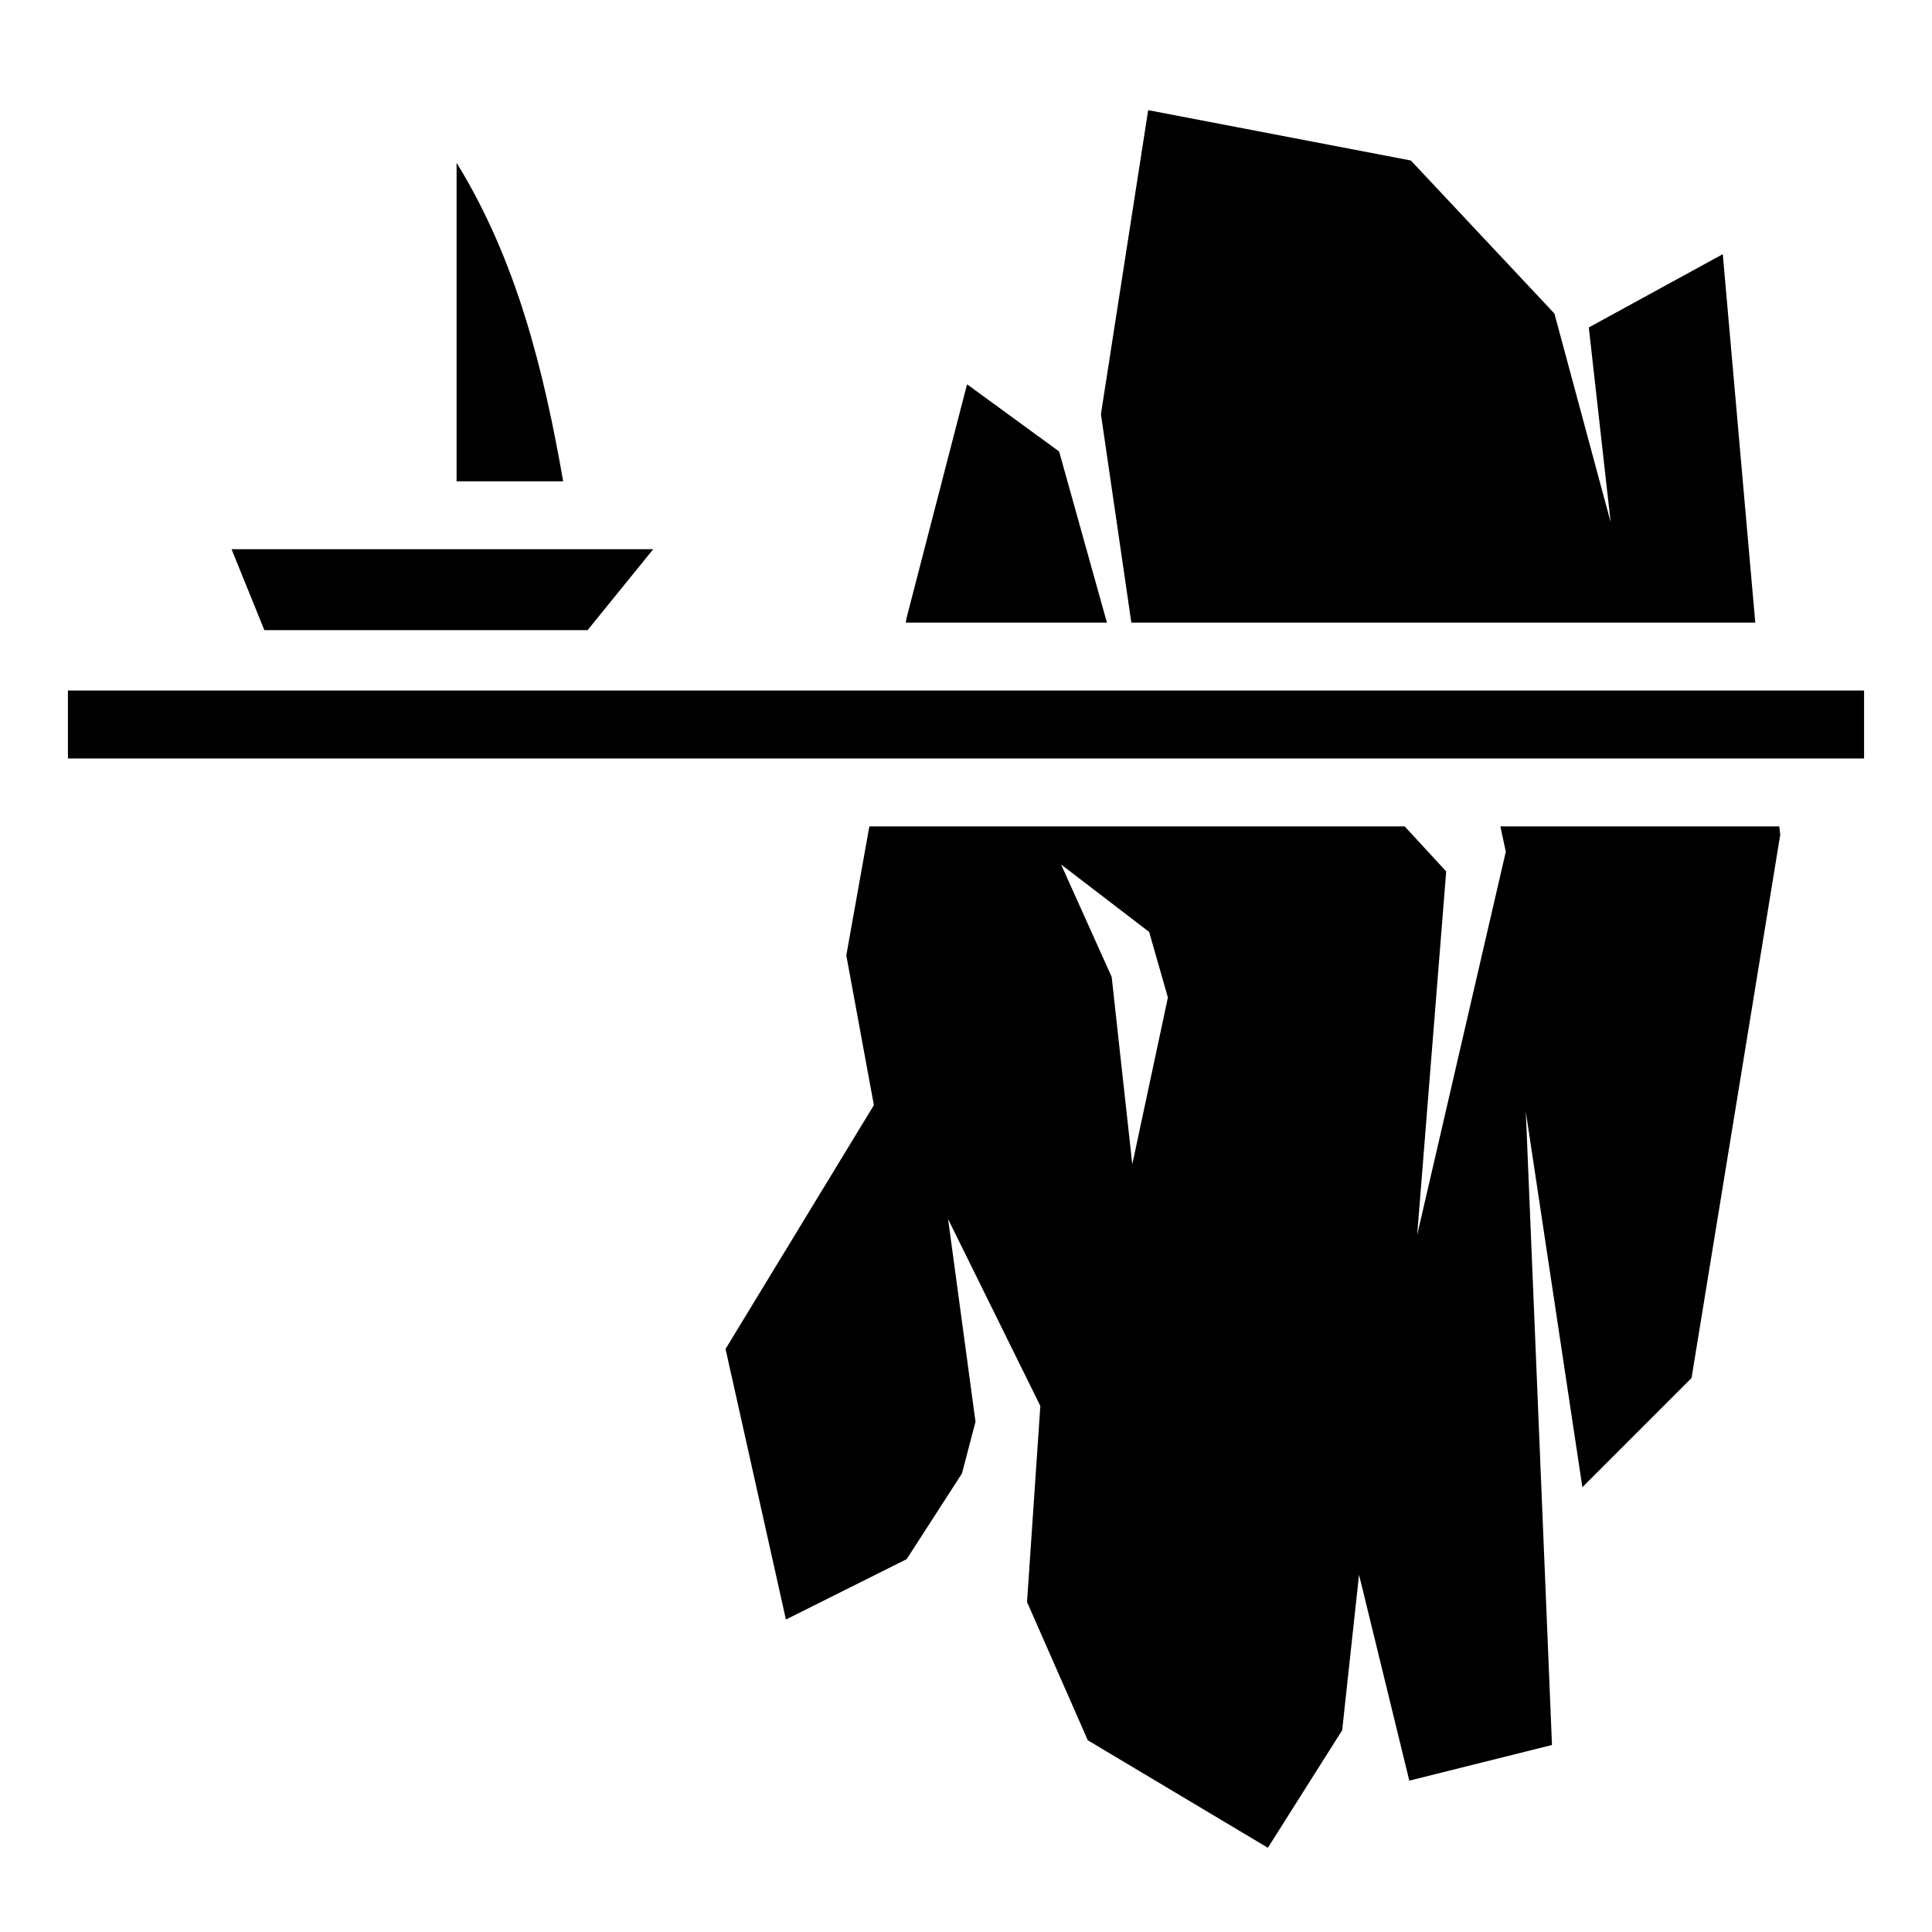 <?xml version="1.0" encoding="utf-8"?>
<!-- Generator: www.svgicons.com -->
<svg xmlns="http://www.w3.org/2000/svg" width="800" height="800" viewBox="0 0 512 512">
<path fill="currentColor" d="m304.28 29.19l-12.523 80.56l8.06 55.25h165.347l-8.61-97.642l-35.503 19.42l5.786 51.58L411.94 83.1l-38.042-40.565zM121 43.144v84.408h28.246c-5.08-29.13-12.29-58.546-28.246-84.407zm135.28 58.695l-16 61.808l-.243 1.354h53.313l-12.674-45.357zM61.362 145.55l8.7 21.45h85.648l17.4-21.45zM18 183v18h476v-18zm212.39 36l-6.11 34.19l7.308 39.683l-39.31 64.613l16 71.705l32-16l14.656-22.713l3.584-13.707l-7.264-53.698l24.447 49.52l-3.528 51.95l16.107 36.65L336 489.68l19.69-31.145l4.47-41.22l13.32 54.576l37.813-9.452l-6.934-167.79l14.988 99.475l28.93-28.932l23.507-144l-.258-2.19h-73.912l1.44 6.71l-23.49 101.577l7.693-96.355L372.252 219zm50.807 10.096l23.34 17.877l4.967 17.382l-9.436 44.2l-5.463-49.662z"/>
</svg>